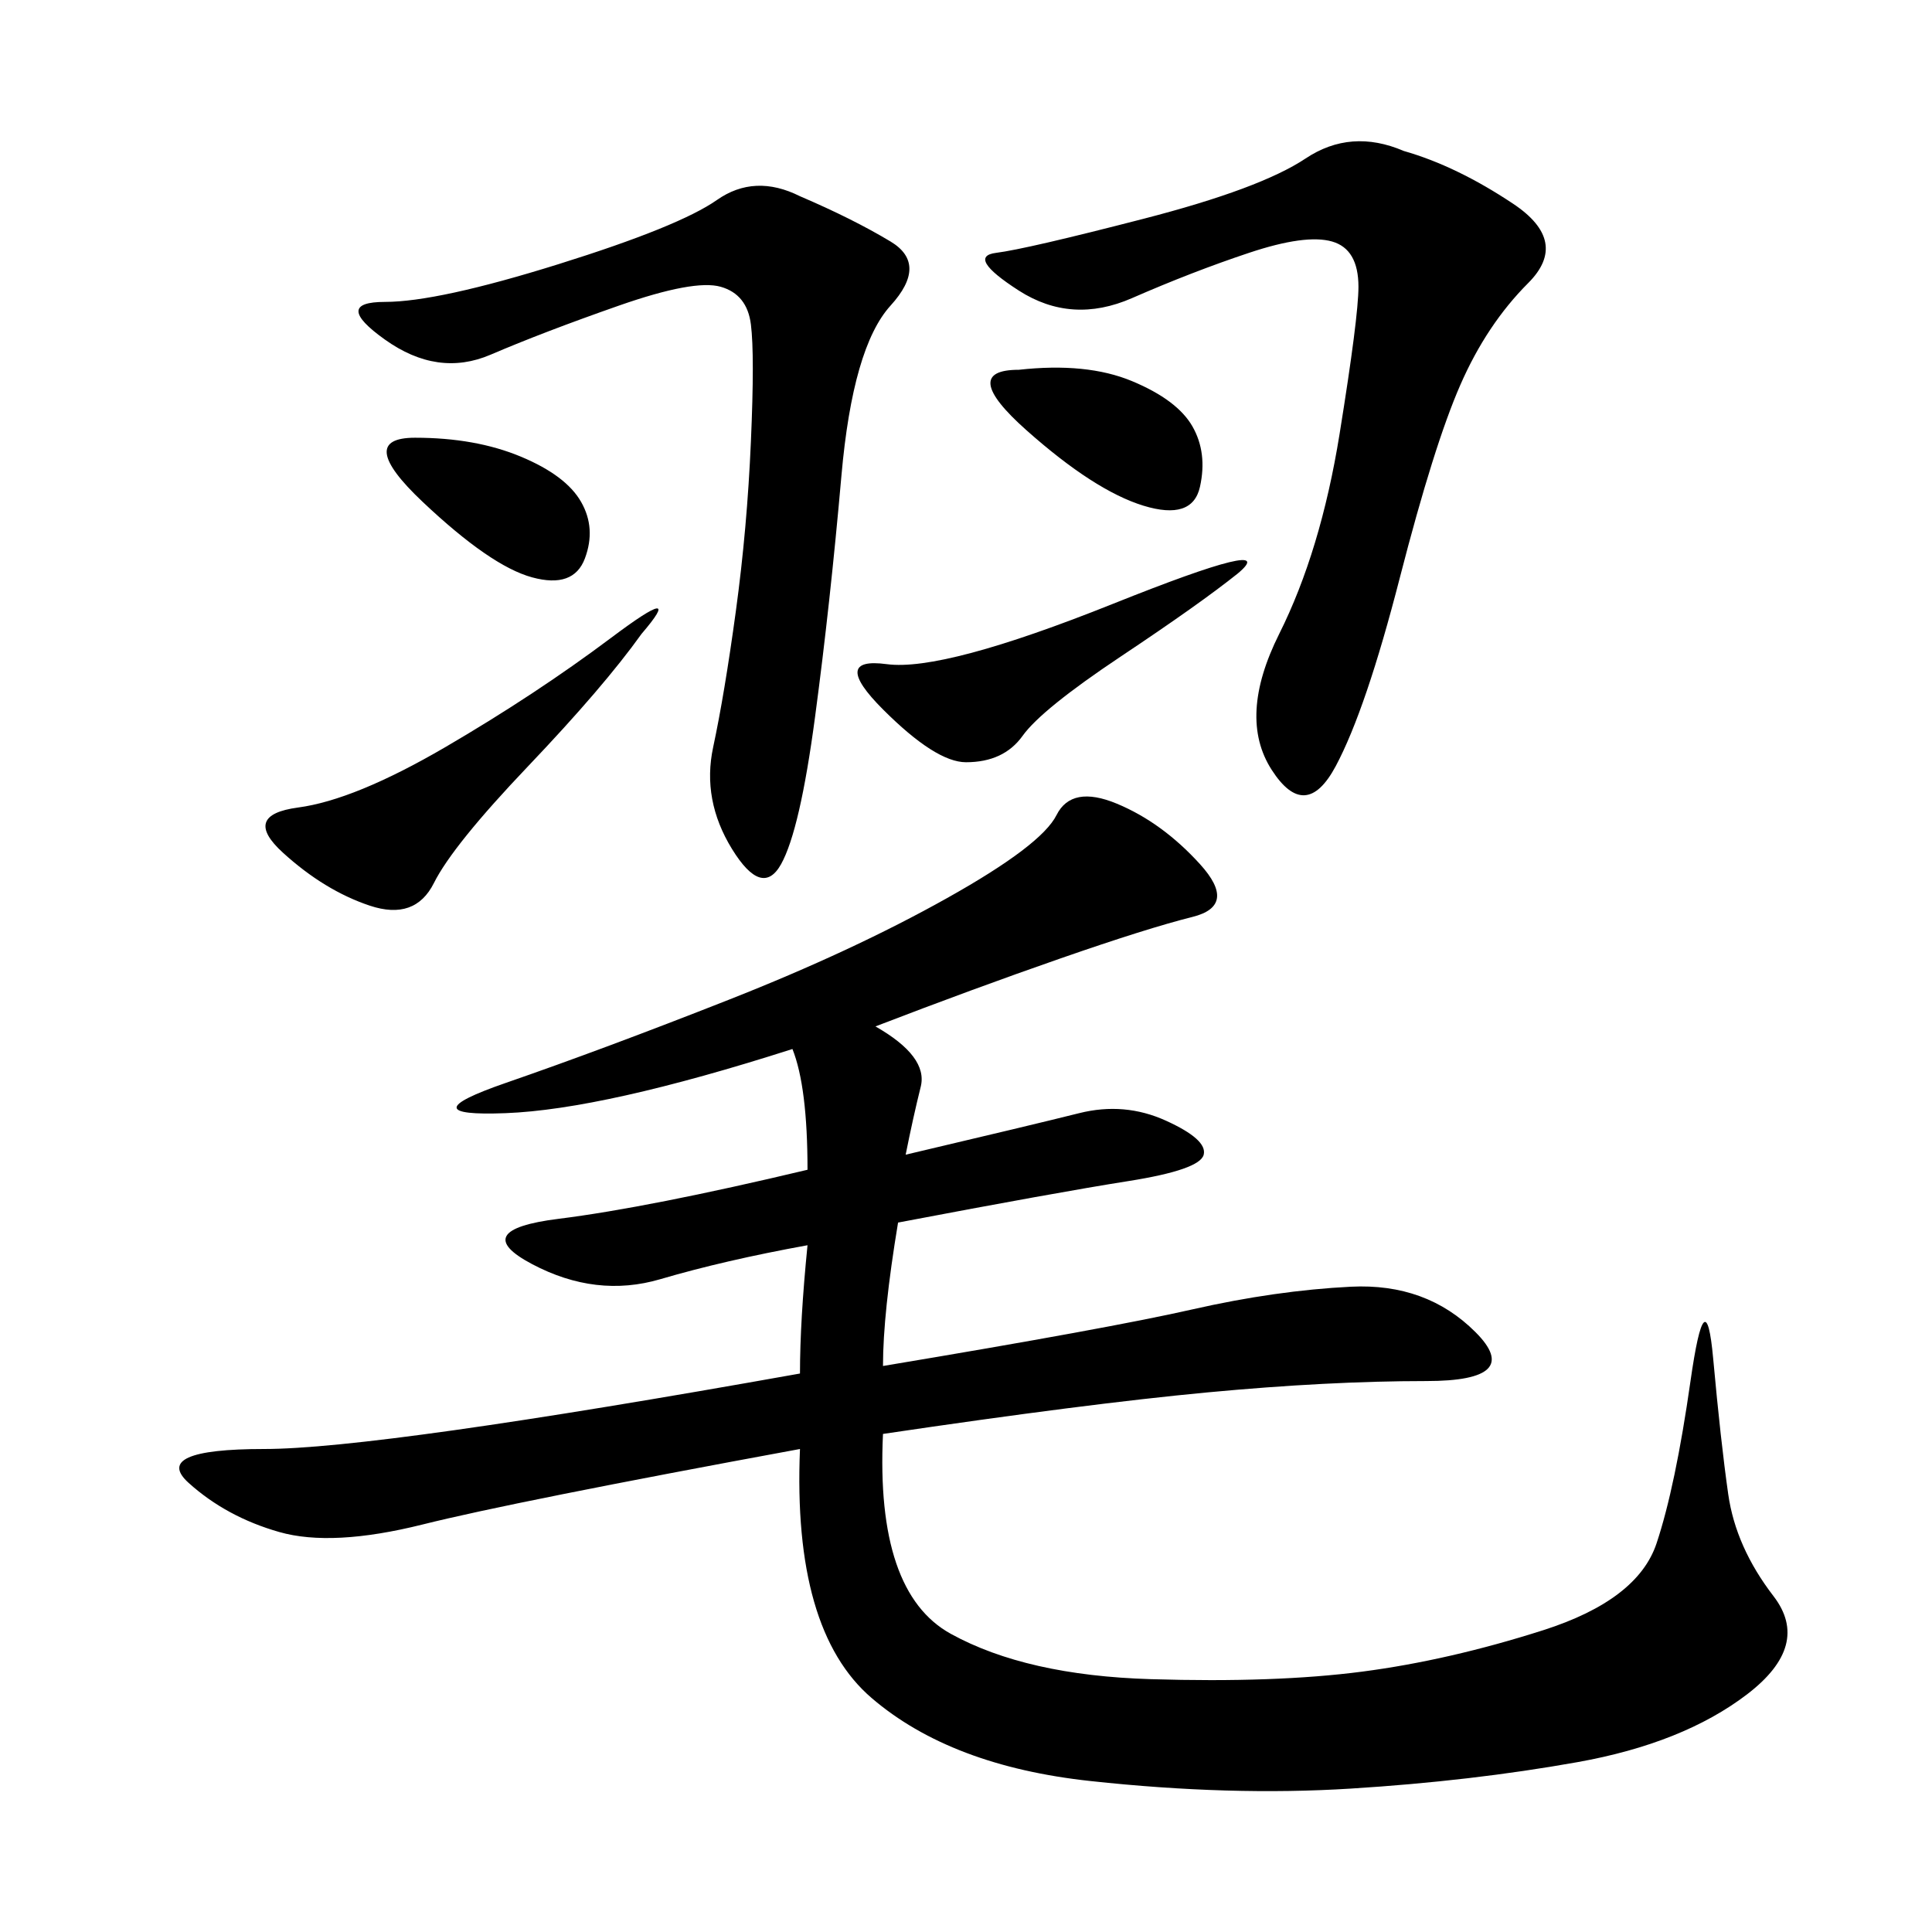 <svg xmlns="http://www.w3.org/2000/svg" xmlns:xlink="http://www.w3.org/1999/xlink" width="300" height="300"><path d="M135.94 159.38Q144.14 164.06 142.97 168.75Q141.80 173.44 140.63 179.30L140.63 179.30Q160.55 174.61 167.58 172.85Q174.61 171.09 181.05 174.02Q187.50 176.95 186.91 179.30Q186.33 181.64 175.20 183.40Q164.06 185.16 139.45 189.84L139.45 189.84Q137.11 203.91 137.11 212.11L137.11 212.11Q172.27 206.25 185.16 203.32Q198.05 200.39 209.77 199.80Q221.48 199.22 229.10 206.84Q236.72 214.45 221.48 214.45L221.48 214.45Q206.25 214.45 187.50 216.21Q168.75 217.97 137.11 222.66L137.11 222.66Q135.94 247.27 147.66 253.71Q159.38 260.16 178.71 260.74Q198.05 261.33 211.52 259.57Q225 257.81 239.65 253.13Q254.30 248.44 257.23 239.65Q260.16 230.86 262.50 214.45Q264.84 198.05 266.02 210.94Q267.19 223.83 268.36 232.03Q269.53 240.23 275.39 247.85Q281.25 255.47 271.29 263.09Q261.33 270.70 244.92 273.63Q228.52 276.56 209.77 277.73Q191.02 278.91 169.34 276.56Q147.66 274.22 135.35 263.67Q123.05 253.13 124.22 225L124.22 225Q79.69 233.20 65.63 236.72Q51.56 240.23 43.36 237.89Q35.16 235.55 29.30 230.27Q23.44 225 41.02 225L41.02 225Q58.59 225 124.22 213.28L124.22 213.28Q124.22 205.08 125.39 193.36L125.39 193.36Q112.50 195.70 102.54 198.63Q92.58 201.56 82.62 196.29Q72.66 191.02 86.72 189.26Q100.78 187.50 125.39 181.64L125.39 181.64Q125.39 168.75 123.05 162.89L123.05 162.89Q93.75 172.27 78.52 172.85Q63.28 173.44 78.52 168.16Q93.75 162.89 113.09 155.27Q132.42 147.66 147.07 139.45Q161.72 131.25 164.06 126.56Q166.41 121.88 173.44 124.80Q180.47 127.73 186.33 134.18Q192.19 140.63 185.16 142.38Q178.13 144.14 164.65 148.83Q151.17 153.52 135.94 159.38L135.94 159.38ZM217.97 23.44Q226.17 25.78 234.96 31.64Q243.75 37.50 237.30 43.95Q230.86 50.39 226.76 59.77Q222.66 69.14 217.38 89.65Q212.11 110.16 207.42 118.95Q202.73 127.73 197.46 119.53Q192.19 111.33 198.63 98.44Q205.08 85.55 208.01 67.38Q210.94 49.22 210.94 44.53L210.94 44.53Q210.94 38.67 206.84 37.50Q202.73 36.33 193.95 39.26Q185.16 42.19 175.78 46.29Q166.41 50.39 158.20 45.12Q150 39.84 154.69 39.26Q159.38 38.67 177.54 33.98Q195.70 29.30 202.73 24.61Q209.77 19.92 217.97 23.44L217.97 23.44ZM124.22 30.47Q132.42 33.98 138.28 37.50Q144.14 41.02 138.28 47.46Q132.42 53.91 130.66 73.83Q128.91 93.75 126.56 111.33Q124.22 128.91 121.29 134.18Q118.36 139.45 113.67 131.84Q108.98 124.22 110.74 116.02Q112.50 107.81 114.26 94.92Q116.02 82.03 116.60 68.55Q117.19 55.08 116.60 50.39Q116.02 45.70 111.91 44.53Q107.81 43.36 96.09 47.46Q84.38 51.56 76.17 55.08Q67.97 58.59 59.77 52.73Q51.56 46.88 59.77 46.88L59.77 46.88Q67.97 46.88 86.72 41.02Q105.47 35.16 111.33 31.05Q117.19 26.95 124.22 30.47L124.22 30.47ZM99.61 98.44Q93.75 106.64 82.03 118.95Q70.31 131.25 67.38 137.11Q64.45 142.97 57.42 140.63Q50.39 138.28 43.95 132.42Q37.50 126.56 46.29 125.39Q55.08 124.22 69.14 116.02Q83.20 107.81 94.92 99.02Q106.64 90.23 99.61 98.44L99.61 98.44ZM192.19 89.06Q186.33 93.75 174.02 101.95Q161.72 110.16 158.79 114.26Q155.86 118.36 150 118.36L150 118.36Q145.31 118.36 137.11 110.16Q128.91 101.95 137.70 103.13Q146.48 104.30 172.85 93.75Q199.22 83.20 192.19 89.06L192.19 89.06ZM158.20 57.42Q168.75 56.25 175.78 59.18Q182.81 62.11 185.16 66.21Q187.50 70.31 186.33 75.59Q185.16 80.86 177.54 78.52Q169.92 76.17 159.38 66.80Q148.83 57.42 158.20 57.42L158.20 57.42ZM64.45 67.97Q73.83 67.97 80.86 70.90Q87.89 73.83 90.23 77.93Q92.58 82.03 90.82 86.72Q89.06 91.41 82.62 89.65Q76.17 87.89 65.63 77.93Q55.08 67.97 64.45 67.97L64.45 67.97Z"/></svg>